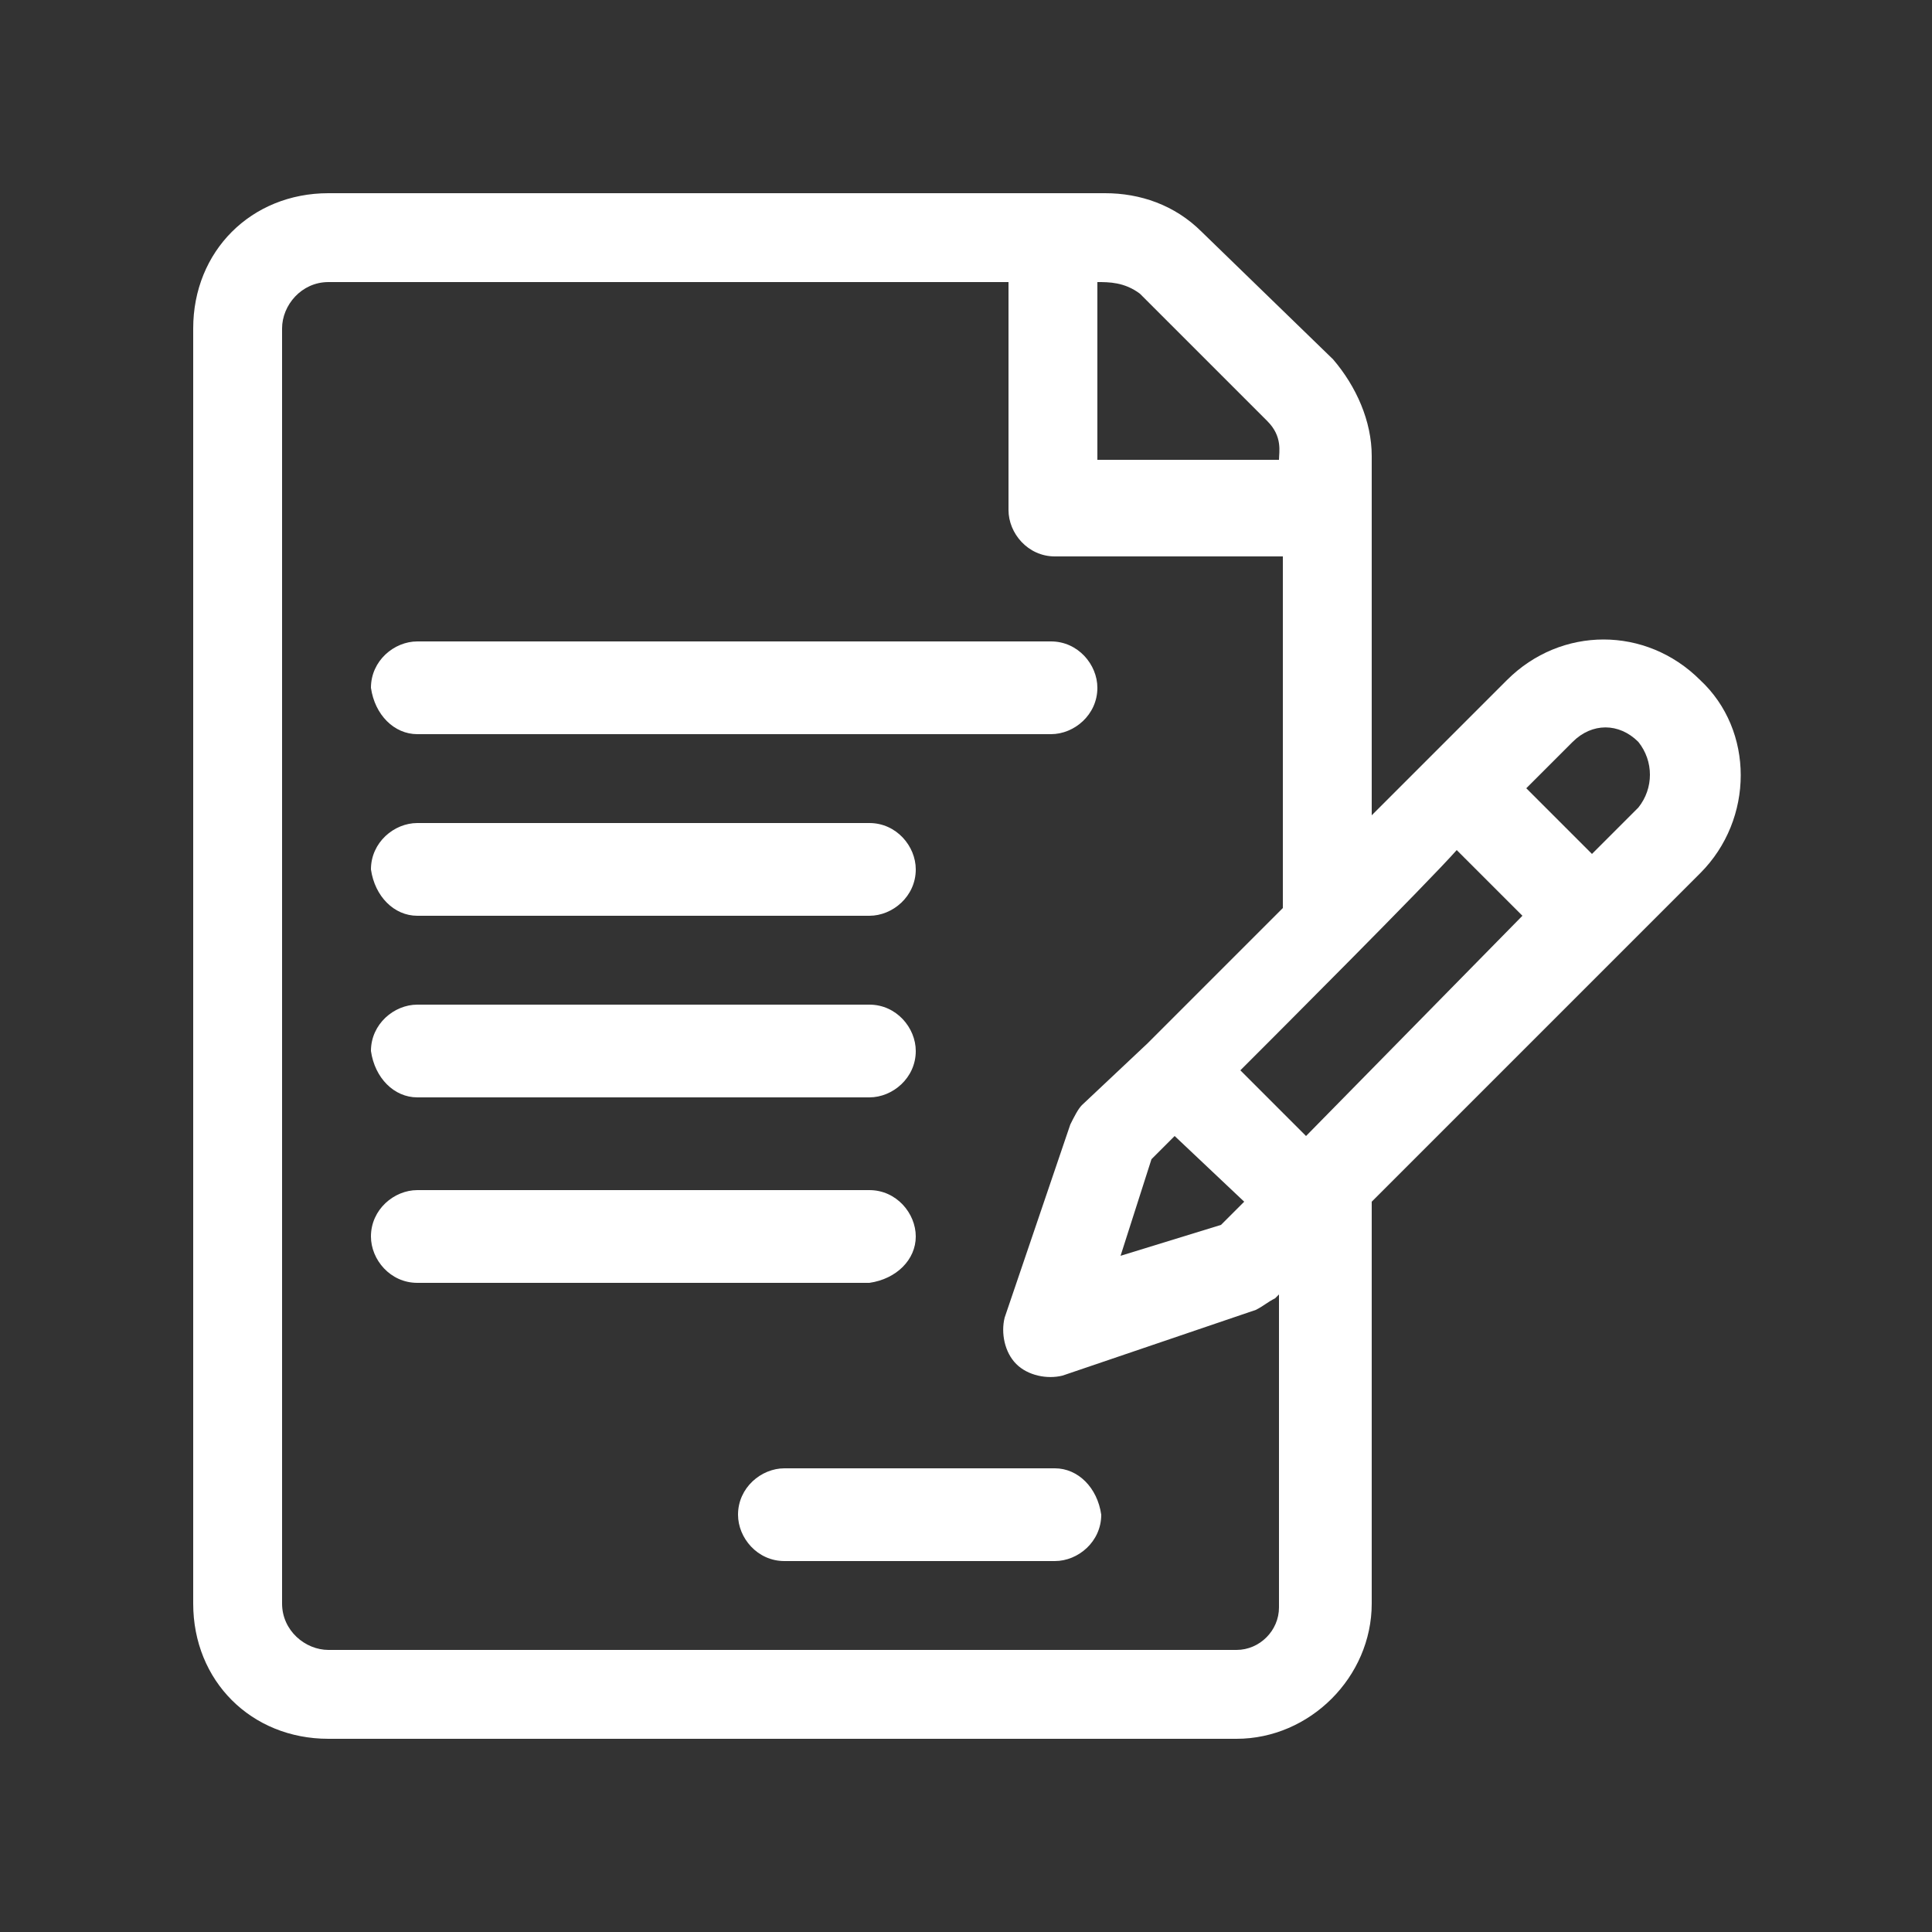 <?xml version="1.0" encoding="utf-8"?>
<!-- Generator: Adobe Illustrator 27.3.1, SVG Export Plug-In . SVG Version: 6.00 Build 0)  -->
<svg version="1.0" xmlns="http://www.w3.org/2000/svg" xmlns:xlink="http://www.w3.org/1999/xlink" x="0px" y="0px"
	 viewBox="0 0 50 50" style="enable-background:new 0 0 50 50;" xml:space="preserve">
<rect x="0" y="0" width="50" height="50" fill="#333333" stroke="none"/>
<style type="text/css">
	.st0{fill:#FFFFFF;}
	.st1{display:none;}
	.st2{display:inline;fill:#FFFFFF;}
	.st3{display:inline;}
</style>
<g id="Laag_1">
	<g>
		<path class="st0" d="M44,17.6c-1.4-1.4-3.6-1.4-5,0c-0.4,0.4-3.1,3.1-3.5,3.5v-9.3c0-0.9-0.4-1.8-1-2.5L31.1,6
			c-0.7-0.7-1.6-1-2.5-1H8.5C6.5,5,5,6.5,5,8.5v33C5,43.5,6.5,45,8.5,45H32c1.9,0,3.5-1.6,3.5-3.5V31.1l8.5-8.5
			C45.4,21.2,45.4,18.9,44,17.6z M32.2,31.1l-0.6,0.6L29,32.5l0.8-2.5l0.6-0.6L32.2,31.1z M33.8,29.4l-1.7-1.7
			c0.9-0.9,4.8-4.8,5.6-5.7l1.7,1.7L33.8,29.4z M29.5,7.6l3.3,3.3c0.4,0.4,0.3,0.8,0.3,1h-4.7V7.3C28.7,7.3,29.1,7.3,29.5,7.6z
			 M32,42.7H8.5c-0.6,0-1.2-0.5-1.2-1.2v-33c0-0.6,0.5-1.2,1.2-1.2h17.6v5.9c0,0.6,0.5,1.2,1.2,1.2h5.9v9.1c0,0-3.5,3.5-3.5,3.5
			L28,28.6c-0.1,0.1-0.2,0.3-0.3,0.5l-1.7,5c-0.1,0.4,0,0.9,0.3,1.2c0.3,0.3,0.8,0.4,1.2,0.3l5-1.7c0.2-0.1,0.3-0.2,0.5-0.3l0.1-0.1
			v8.1C33.1,42.2,32.6,42.7,32,42.7z M42.4,20.9l-1.2,1.2l-1.7-1.7l1.2-1.2c0.5-0.5,1.2-0.5,1.7,0C42.8,19.7,42.8,20.4,42.4,20.9z"
			/>
		<path class="st0" d="M10.8,19h16.4c0.6,0,1.2-0.5,1.2-1.2c0-0.6-0.5-1.2-1.2-1.2H10.8c-0.6,0-1.2,0.5-1.2,1.2
			C9.7,18.5,10.2,19,10.8,19z"/>
		<path class="st0" d="M10.8,23.7h11.7c0.6,0,1.2-0.5,1.2-1.2c0-0.6-0.5-1.2-1.2-1.2H10.8c-0.6,0-1.2,0.5-1.2,1.2
			C9.7,23.2,10.2,23.7,10.8,23.7z"/>
		<path class="st0" d="M10.8,28.4h11.7c0.6,0,1.2-0.5,1.2-1.2c0-0.6-0.5-1.2-1.2-1.2H10.8c-0.6,0-1.2,0.5-1.2,1.2
			C9.7,27.9,10.2,28.4,10.8,28.4z"/>
		<path class="st0" d="M23.7,32c0-0.6-0.5-1.2-1.2-1.2H10.8c-0.6,0-1.2,0.5-1.2,1.2c0,0.6,0.5,1.2,1.2,1.2h11.7
			C23.2,33.1,23.7,32.6,23.7,32z"/>
		<path class="st0" d="M27.3,38h-7c-0.6,0-1.2,0.5-1.2,1.2c0,0.6,0.5,1.2,1.2,1.2h7c0.6,0,1.2-0.5,1.2-1.2
			C28.4,38.5,27.9,38,27.3,38z"/>
	</g>
</g>
<g id="Laag_2" class="st1">
	<path class="st2" d="M43,34l-4.7-4.7c-1.3-1.3-3.4-1.3-4.7,0l-2.1,2.1c-1,1-2.6,1-3.6,0l-9.3-9.3c-1-1-1-2.6,0-3.6
		c0.3-0.3,1.3-1.3,2.1-2.1c1.3-1.3,1.3-3.4,0-4.7L16,7c-1.3-1.3-3.4-1.3-4.7,0c-1,1-1.3,1.3-1.7,1.7c-4.7,4.7-4.7,12.3,0,17
		l14.7,14.8c4.7,4.7,12.3,4.7,17,0l1.7-1.7C44.3,37.4,44.3,35.3,43,34z M36.7,30.9l4.7,4.7c0.4,0.4,0.4,1.1,0,1.6L40.7,38l-6.3-6.3
		l0.8-0.8C35.6,30.4,36.3,30.4,36.7,30.9z M14.4,8.6l4.7,4.7c0.4,0.4,0.4,1.1,0,1.6l-0.8,0.8L12,9.3l0.8-0.8
		C13.2,8.1,14,8.1,14.4,8.6z M25.8,38.9L11.1,24.1c-3.6-3.6-3.8-9.3-0.6-13.2l6.3,6.3c-1.6,1.9-1.6,4.7,0.2,6.5l9.3,9.3c0,0,0,0,0,0
		c1.8,1.8,4.6,1.9,6.5,0.2l6.3,6.3C35.2,42.7,29.5,42.6,25.8,38.9z"/>
</g>
<g id="Laag_3" class="st1">
	<g class="st3">
		<path class="st0" d="M42.5,21.4c0-0.3-0.1-0.6-0.3-0.8l-4.3-4.3v-9c0-0.6-0.5-1.2-1.2-1.2H13.3c-0.6,0-1.2,0.5-1.2,1.2v9l-4.3,4.3
			c0,0,0,0,0,0c-0.2,0.2-0.3,0.5-0.3,0.8c0,0,0,0,0,0v21c0,1.9,1.6,3.5,3.5,3.5h28c1.9,0,3.5-1.6,3.5-3.5L42.5,21.4
			C42.5,21.4,42.5,21.4,42.5,21.4z M39.7,21.4l-1.9,1.9v-3.7L39.7,21.4z M35.5,8.4v8.3c0,0,0,0,0,0v8.9l-6.3,6.3h-8.4l-6.3-6.3v-8.9
			c0,0,0,0,0,0V8.4H35.5z M12.2,23.3l-1.9-1.9l1.9-1.9V23.3z M9.8,42V24.3l8.9,8.9L9.8,42z M11.5,43.6l9.3-9.3h8.4l9.3,9.3H11.5z
			 M40.2,42l-8.9-8.9l8.9-8.9V42z"/>
	</g>
</g>
</svg>
